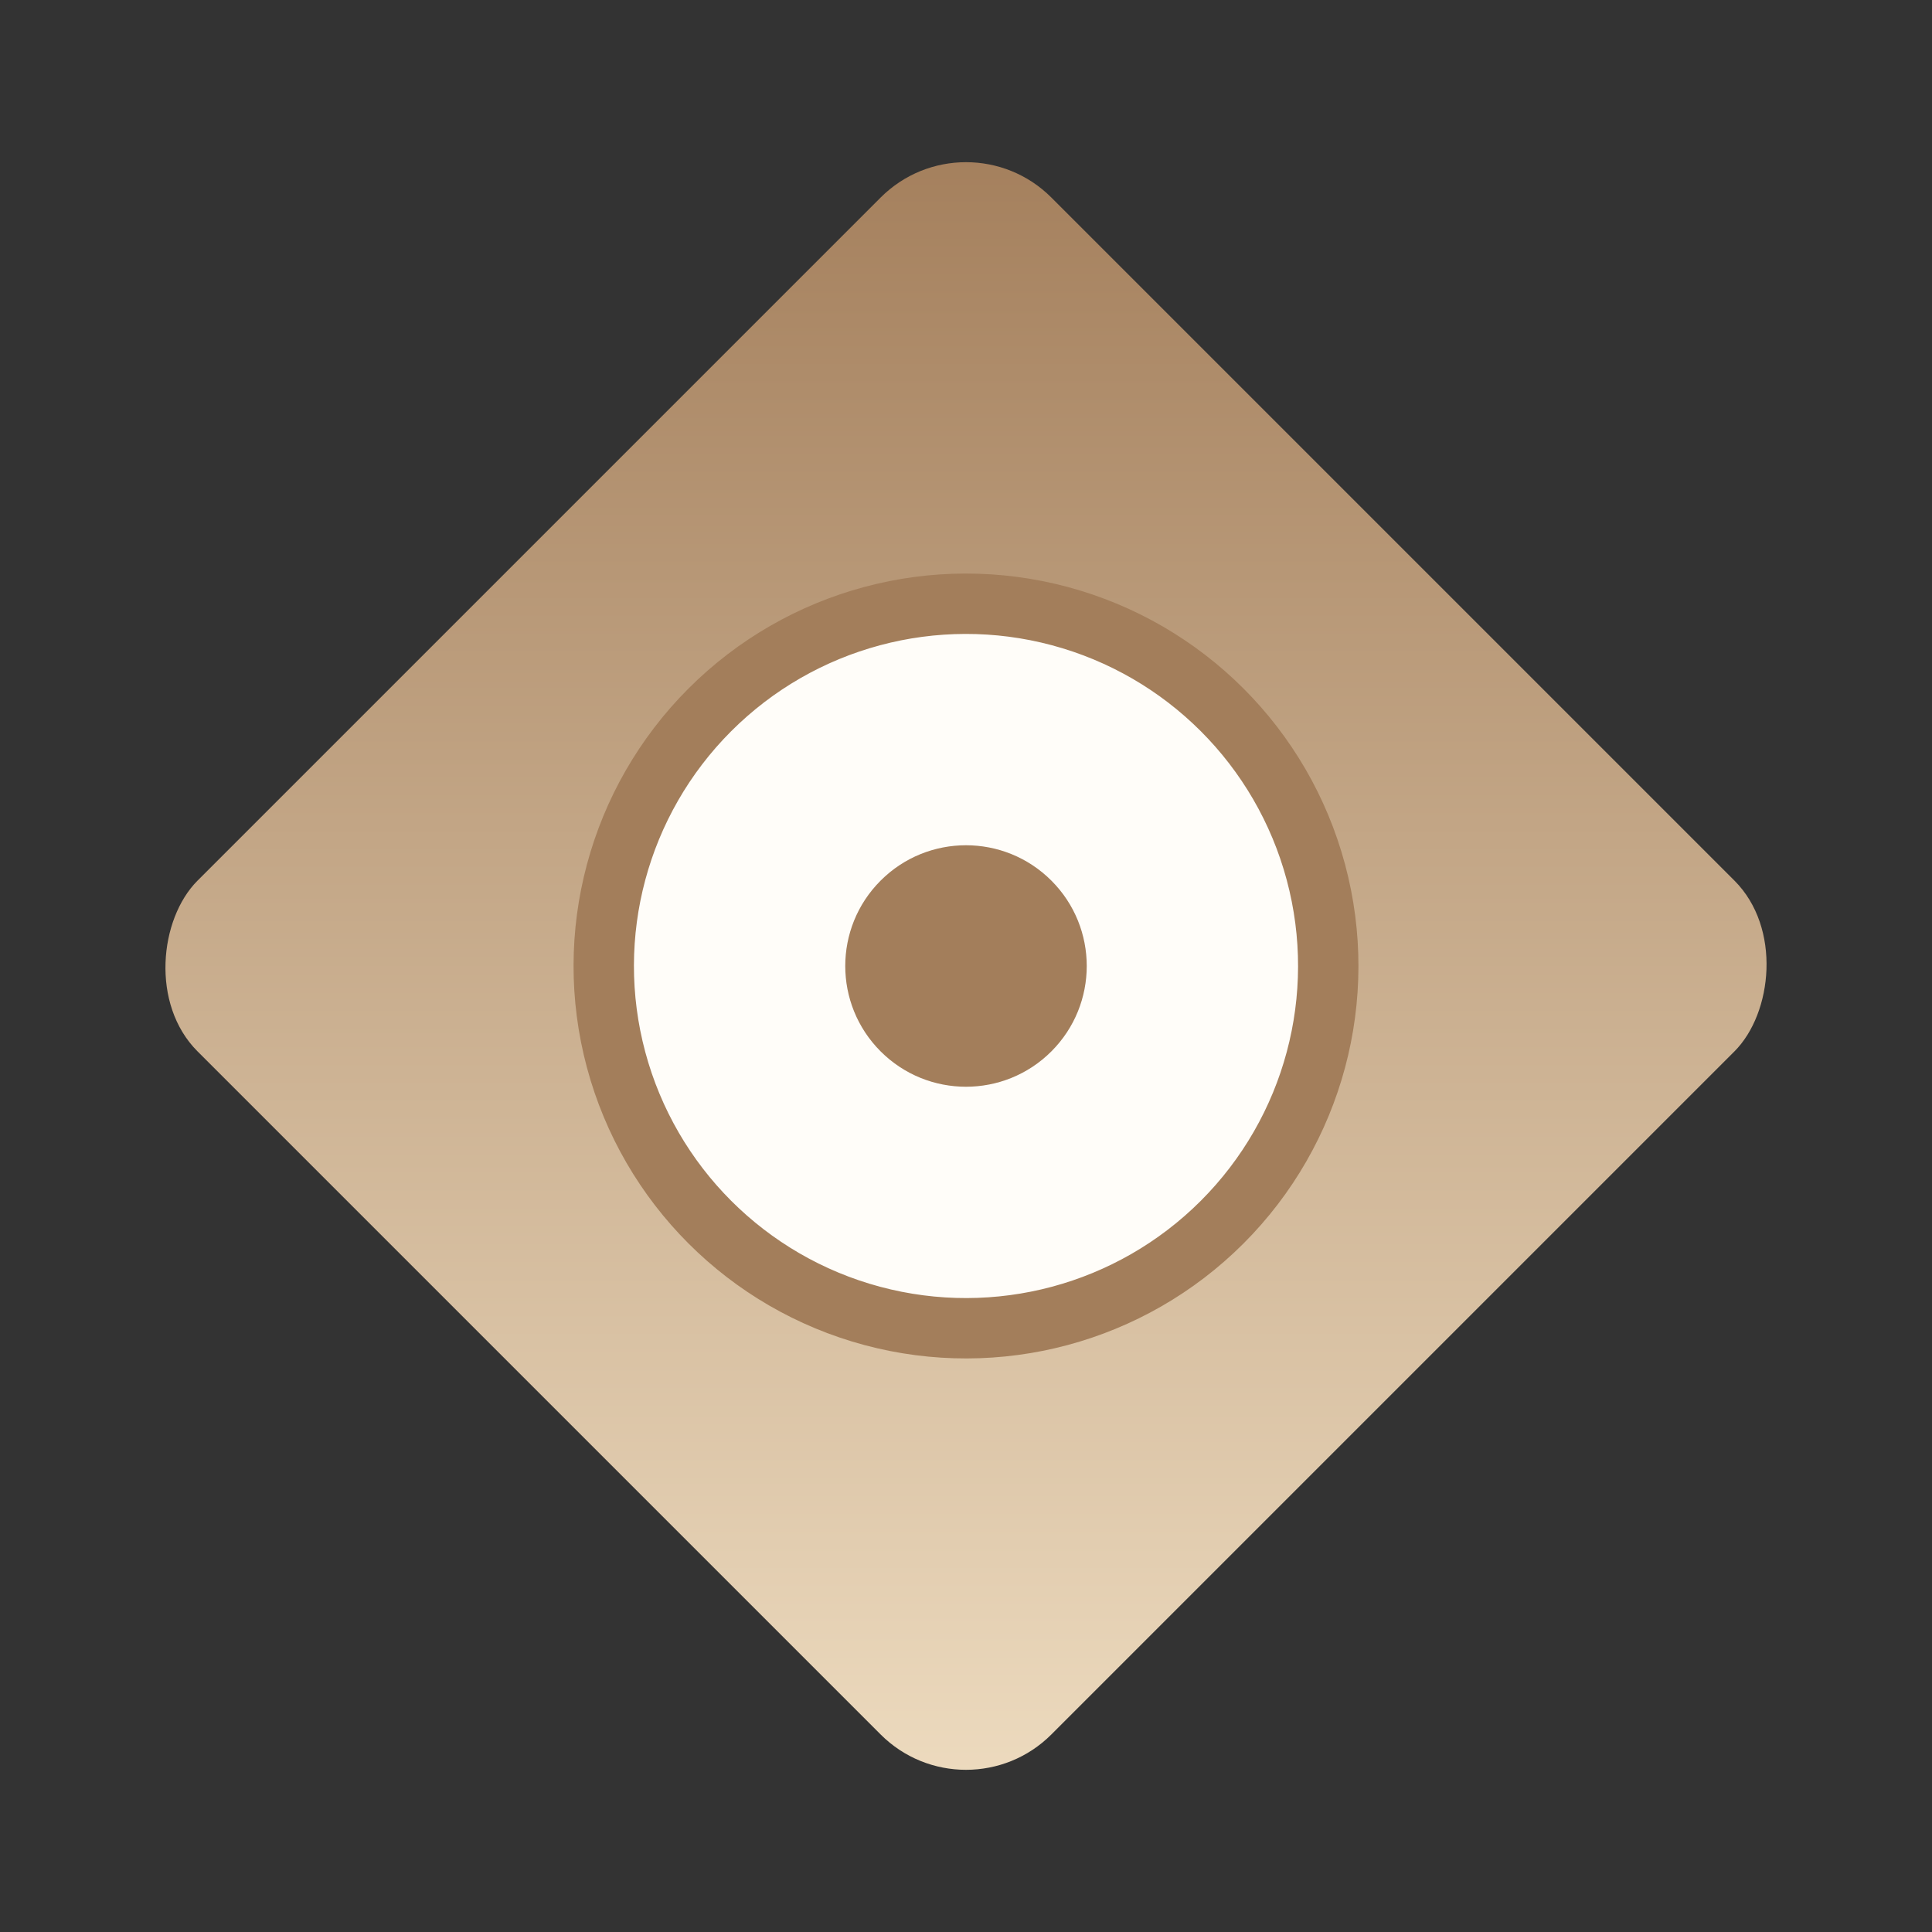 <svg xmlns="http://www.w3.org/2000/svg" width="32" height="32" viewBox="0 0 32 32">
  <rect x="0" y="0" width="32" height="32" fill="#333333" stroke="none"/>
  <defs>
    <linearGradient id="gradient" x1="0%" y1="0%" x2="100%" y2="100%">
      <stop offset="0%" stop-color="#A37E5B" />
      <stop offset="100%" stop-color="#EEDCC0" />
    </linearGradient>
  </defs>
  <g transform="rotate(45, 16, 16)">
    <rect x="6" y="6" width="20" height="20" rx="2" ry="2" fill="url(#gradient)" />
    <circle cx="16" cy="16" r="6" fill="#FFFDF9" stroke="#A37E5B" stroke-width="1" />
    <circle cx="16" cy="16" r="2" fill="#A37E5B" />
  </g>
</svg>
